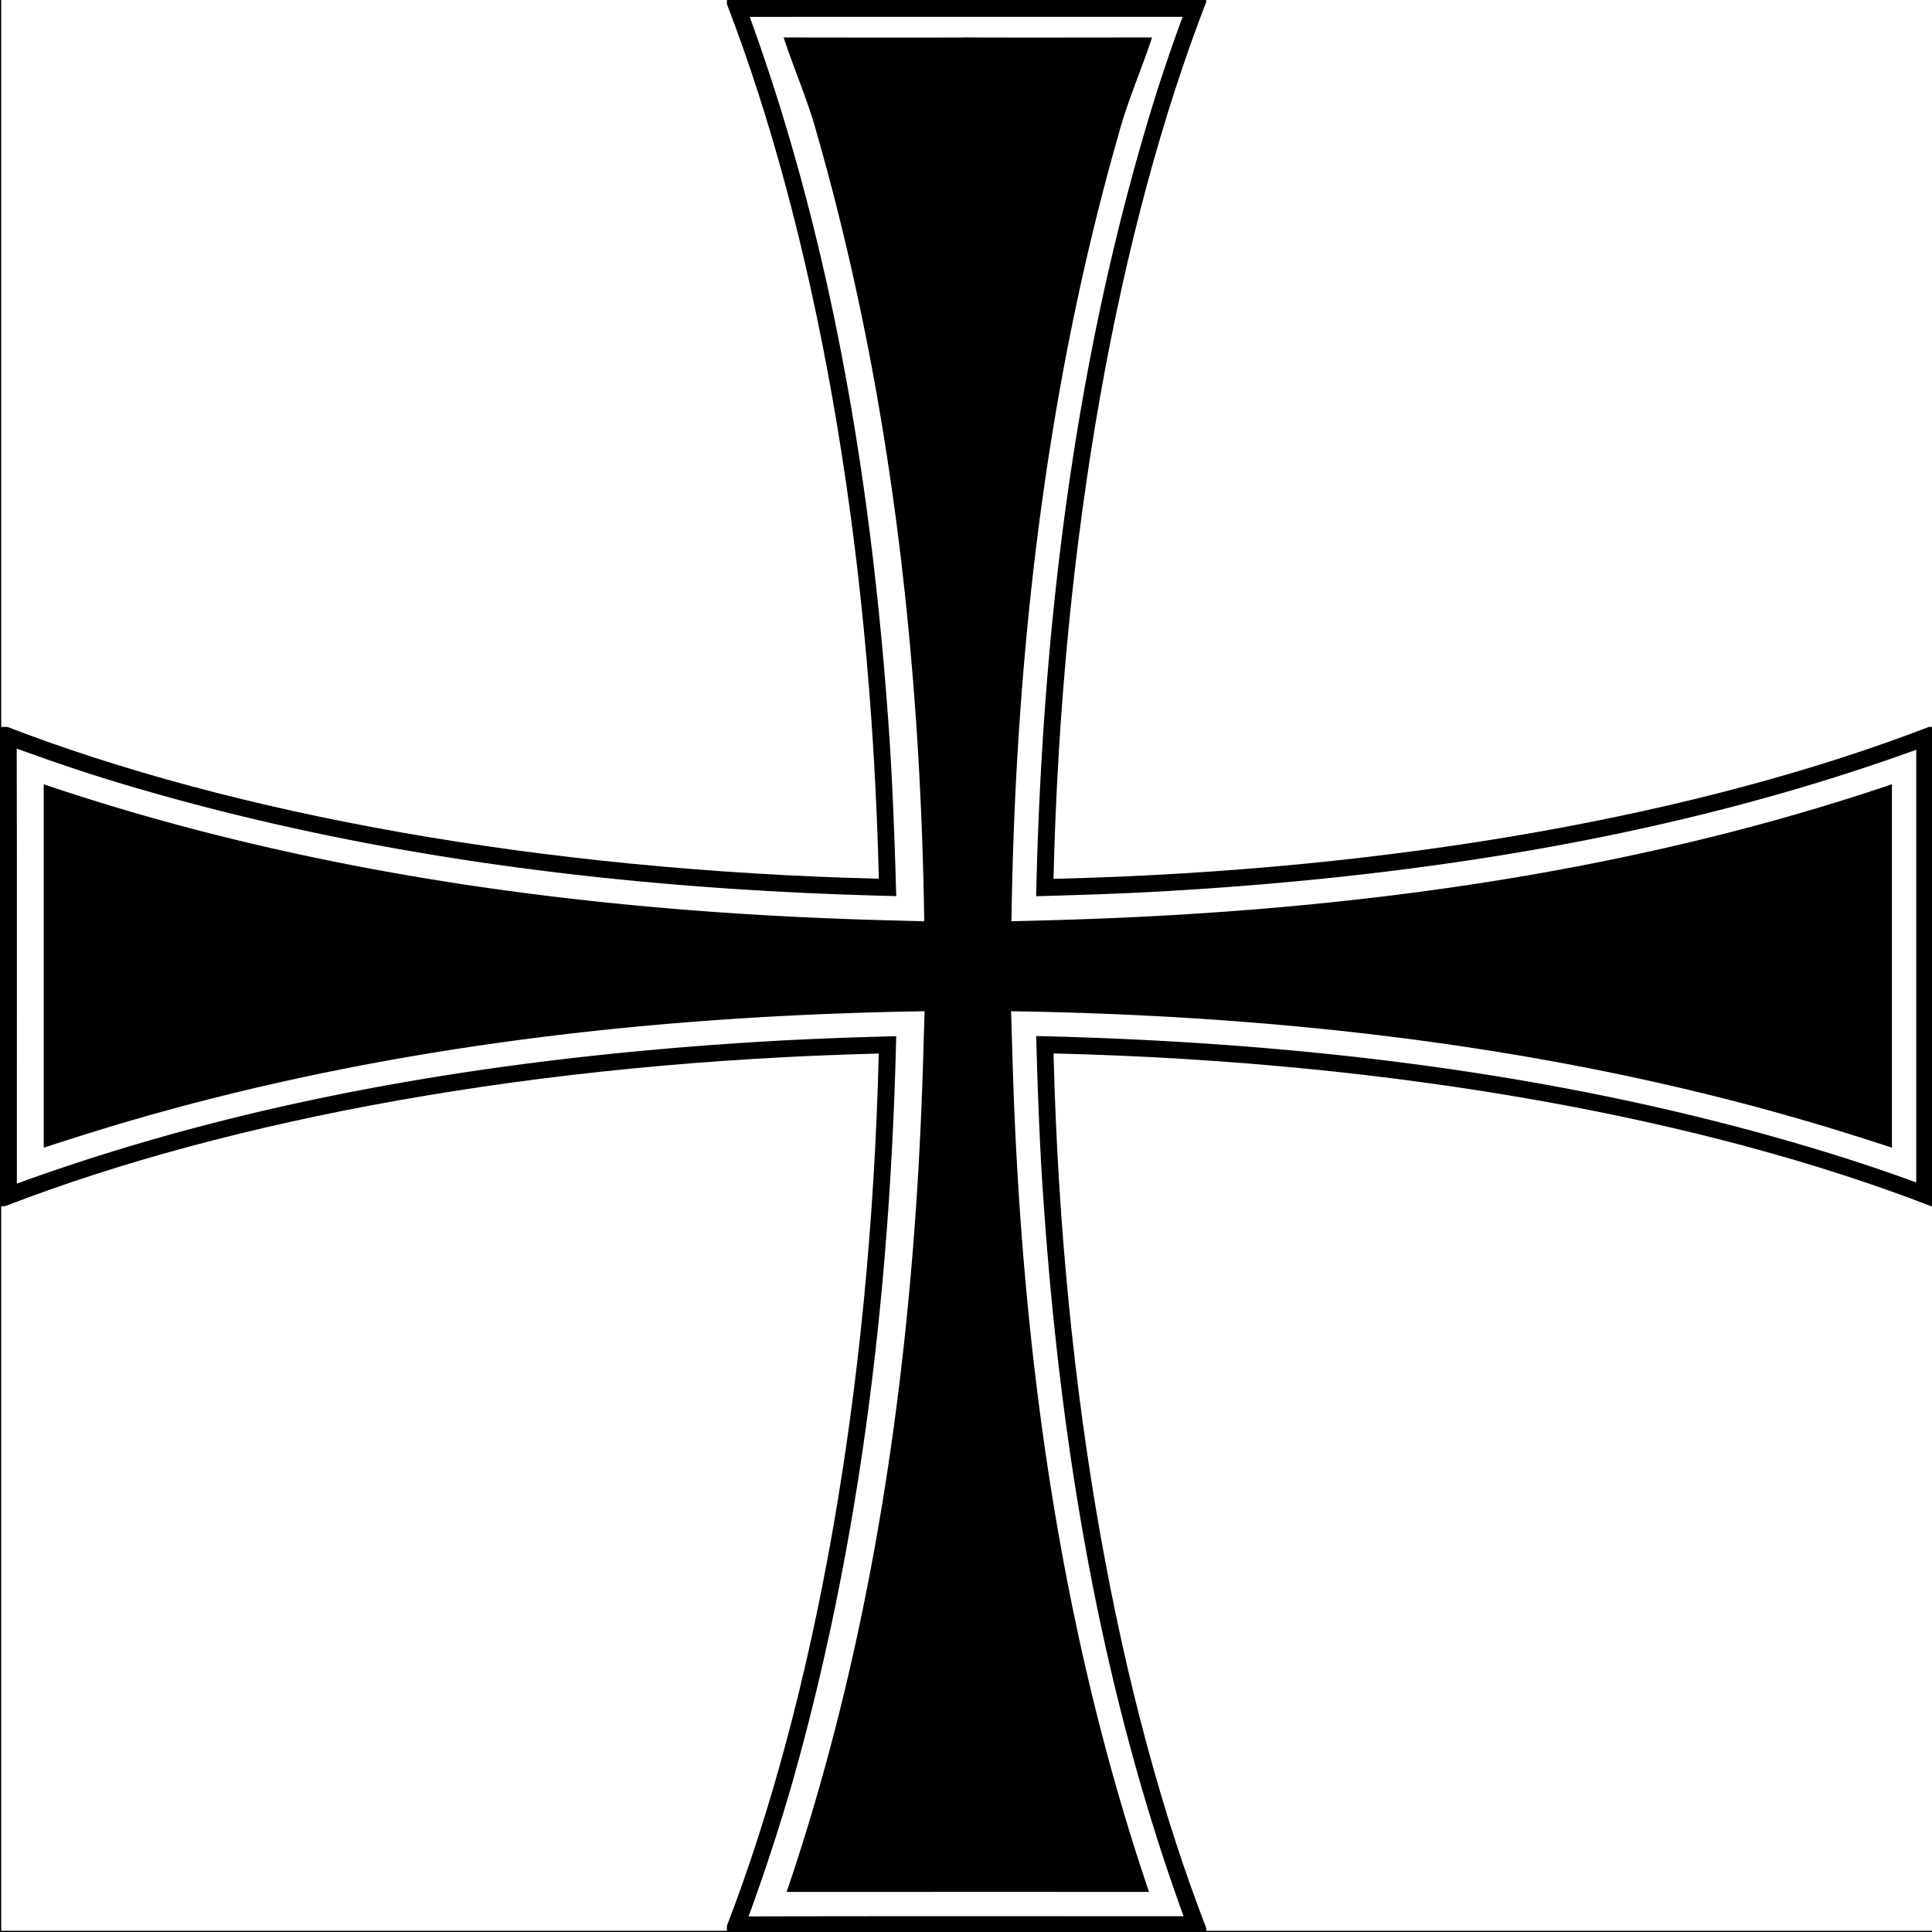 <svg xmlns="http://www.w3.org/2000/svg" width="1590.905" height="1590.905" version="1.0"><rect width="100%" height="100%" fill="#808080" stroke="none"/><path style="fill:#fff;fill-opacity:1;stroke:#000;stroke-width:2;stroke-miterlimit:4;stroke-dasharray:none;stroke-opacity:1" d="M0-3.583h1594.488v1594.488H0z"/><path d="M827.15-9.433v4.475c95.422 247.696 157.38 583.936 166.363 957.737-372.448-9.275-707.464-71.134-954.412-166.267h-7.896v524.822h5.627c247.146-95.624 583.055-157.79 956.617-167.098-9.208 372.755-71.1 708.03-166.299 955.147v7.928h524.855v-5.626c-95.706-247.358-157.938-583.631-167.162-957.577 375.285 8.934 712.803 71.234 960.9 167.226h2.206V786.512h-4.475c-247.9 95.5-584.524 157.492-958.695 166.394 8.997-374.991 71.296-712.23 167.226-960.165v-2.174H827.15z" style="fill:#000;fill-opacity:1;stroke:none;stroke-width:5.972;stroke-miterlimit:4;stroke-dasharray:none;stroke-opacity:1" transform="translate(-23.453 7.09) scale(.752)"/><path d="M922.248 9.036c-23.357.01-46.713.024-70.07.032 92.634 254.905 135.578 525.6 153.373 795.649 3.47 55.64 5.496 111.359 7.014 167.082-290.077-6.758-581.263-41.69-859.353-126.477-34.953-10.681-69.383-22.605-103.728-35.052.425 158.79.07 317.579.19 476.368 265.336-96.67 547.293-139.972 828.458-156.206 44.766-2.516 89.581-4.058 134.4-5.228-6.392 276.826-38.797 554.318-114.783 821.068a2237.226 2237.226 0 0 1-46.84 142.774c158.778-.387 317.557-.14 476.336-.19-96.077-264.02-139.443-544.318-156.016-824.073-2.497-46.549-4.174-93.139-5.418-139.737 274.774 6.334 550.368 37.274 815.26 112.498 49.866 14.126 99.666 29.916 148.423 47.856V811.572C1865.278 907.216 1584.802 950.47 1305 966.554c-46.37 2.625-92.795 4.14-139.22 5.372 6.596-295.431 42.48-592.256 130.301-874.953 9.394-29.585 19.297-58.899 30.116-87.968-134.65.009-269.3-.025-403.949.031z" style="fill:#fff;fill-opacity:1;stroke:none;stroke-width:5.972;stroke-miterlimit:4;stroke-dasharray:none;stroke-opacity:1" transform="translate(-23.453 7.09) scale(.752)"/><path d="M1090.254 31.568v2030.625c66.379.01 132.746.06 199.125.031-98.597-290.263-139.6-596.95-149.188-902.468-.658-20.627-1.228-41.248-1.843-61.875 313.398 4.894 628.499 42.34 927.937 137.625a6085.544 6085.544 0 0 1 36.594 11.781V849.349c-290.41 98.267-597.272 138.873-902.906 148.344-20.414.645-40.834 1.11-61.25 1.688 4.232-290.197 37.225-581.357 117.093-860.907 9.335-35.235 25.383-72.039 36.904-106.888-7.611-.056-143.257.27-202.466-.018z" style="fill:#000;fill-opacity:1;stroke:none;stroke-width:5.972;stroke-miterlimit:4;stroke-dasharray:none;stroke-opacity:1" transform="translate(-23.453 7.09) scale(.752)"/><path style="fill:#000;fill-opacity:1;stroke:none;stroke-width:5.972;stroke-miterlimit:4;stroke-dasharray:none;stroke-opacity:1" d="M1091.703 31.588v2030.625c-66.379.01-132.746.06-199.125.031 98.598-290.263 139.6-596.95 149.188-902.468.658-20.627 1.228-41.248 1.843-61.875-313.398 4.894-628.499 42.339-927.937 137.625a6085.471 6085.471 0 0 0-36.594 11.78V849.37c290.41 98.267 597.272 138.872 902.906 148.344 20.414.645 40.834 1.11 61.25 1.688-4.232-290.197-37.225-581.357-117.094-860.907-9.334-35.235-25.382-72.039-36.903-106.888 7.611-.056 143.257.27 202.466-.018z" transform="translate(-23.453 7.09) scale(.752)"/><path style="opacity:1;fill:#000;fill-opacity:1;stroke:#000;stroke-width:1.798;stroke-miterlimit:4;stroke-dasharray:none;stroke-opacity:1" d="M768.404 32.862h44.117v1522.03h-44.117z"/></svg>